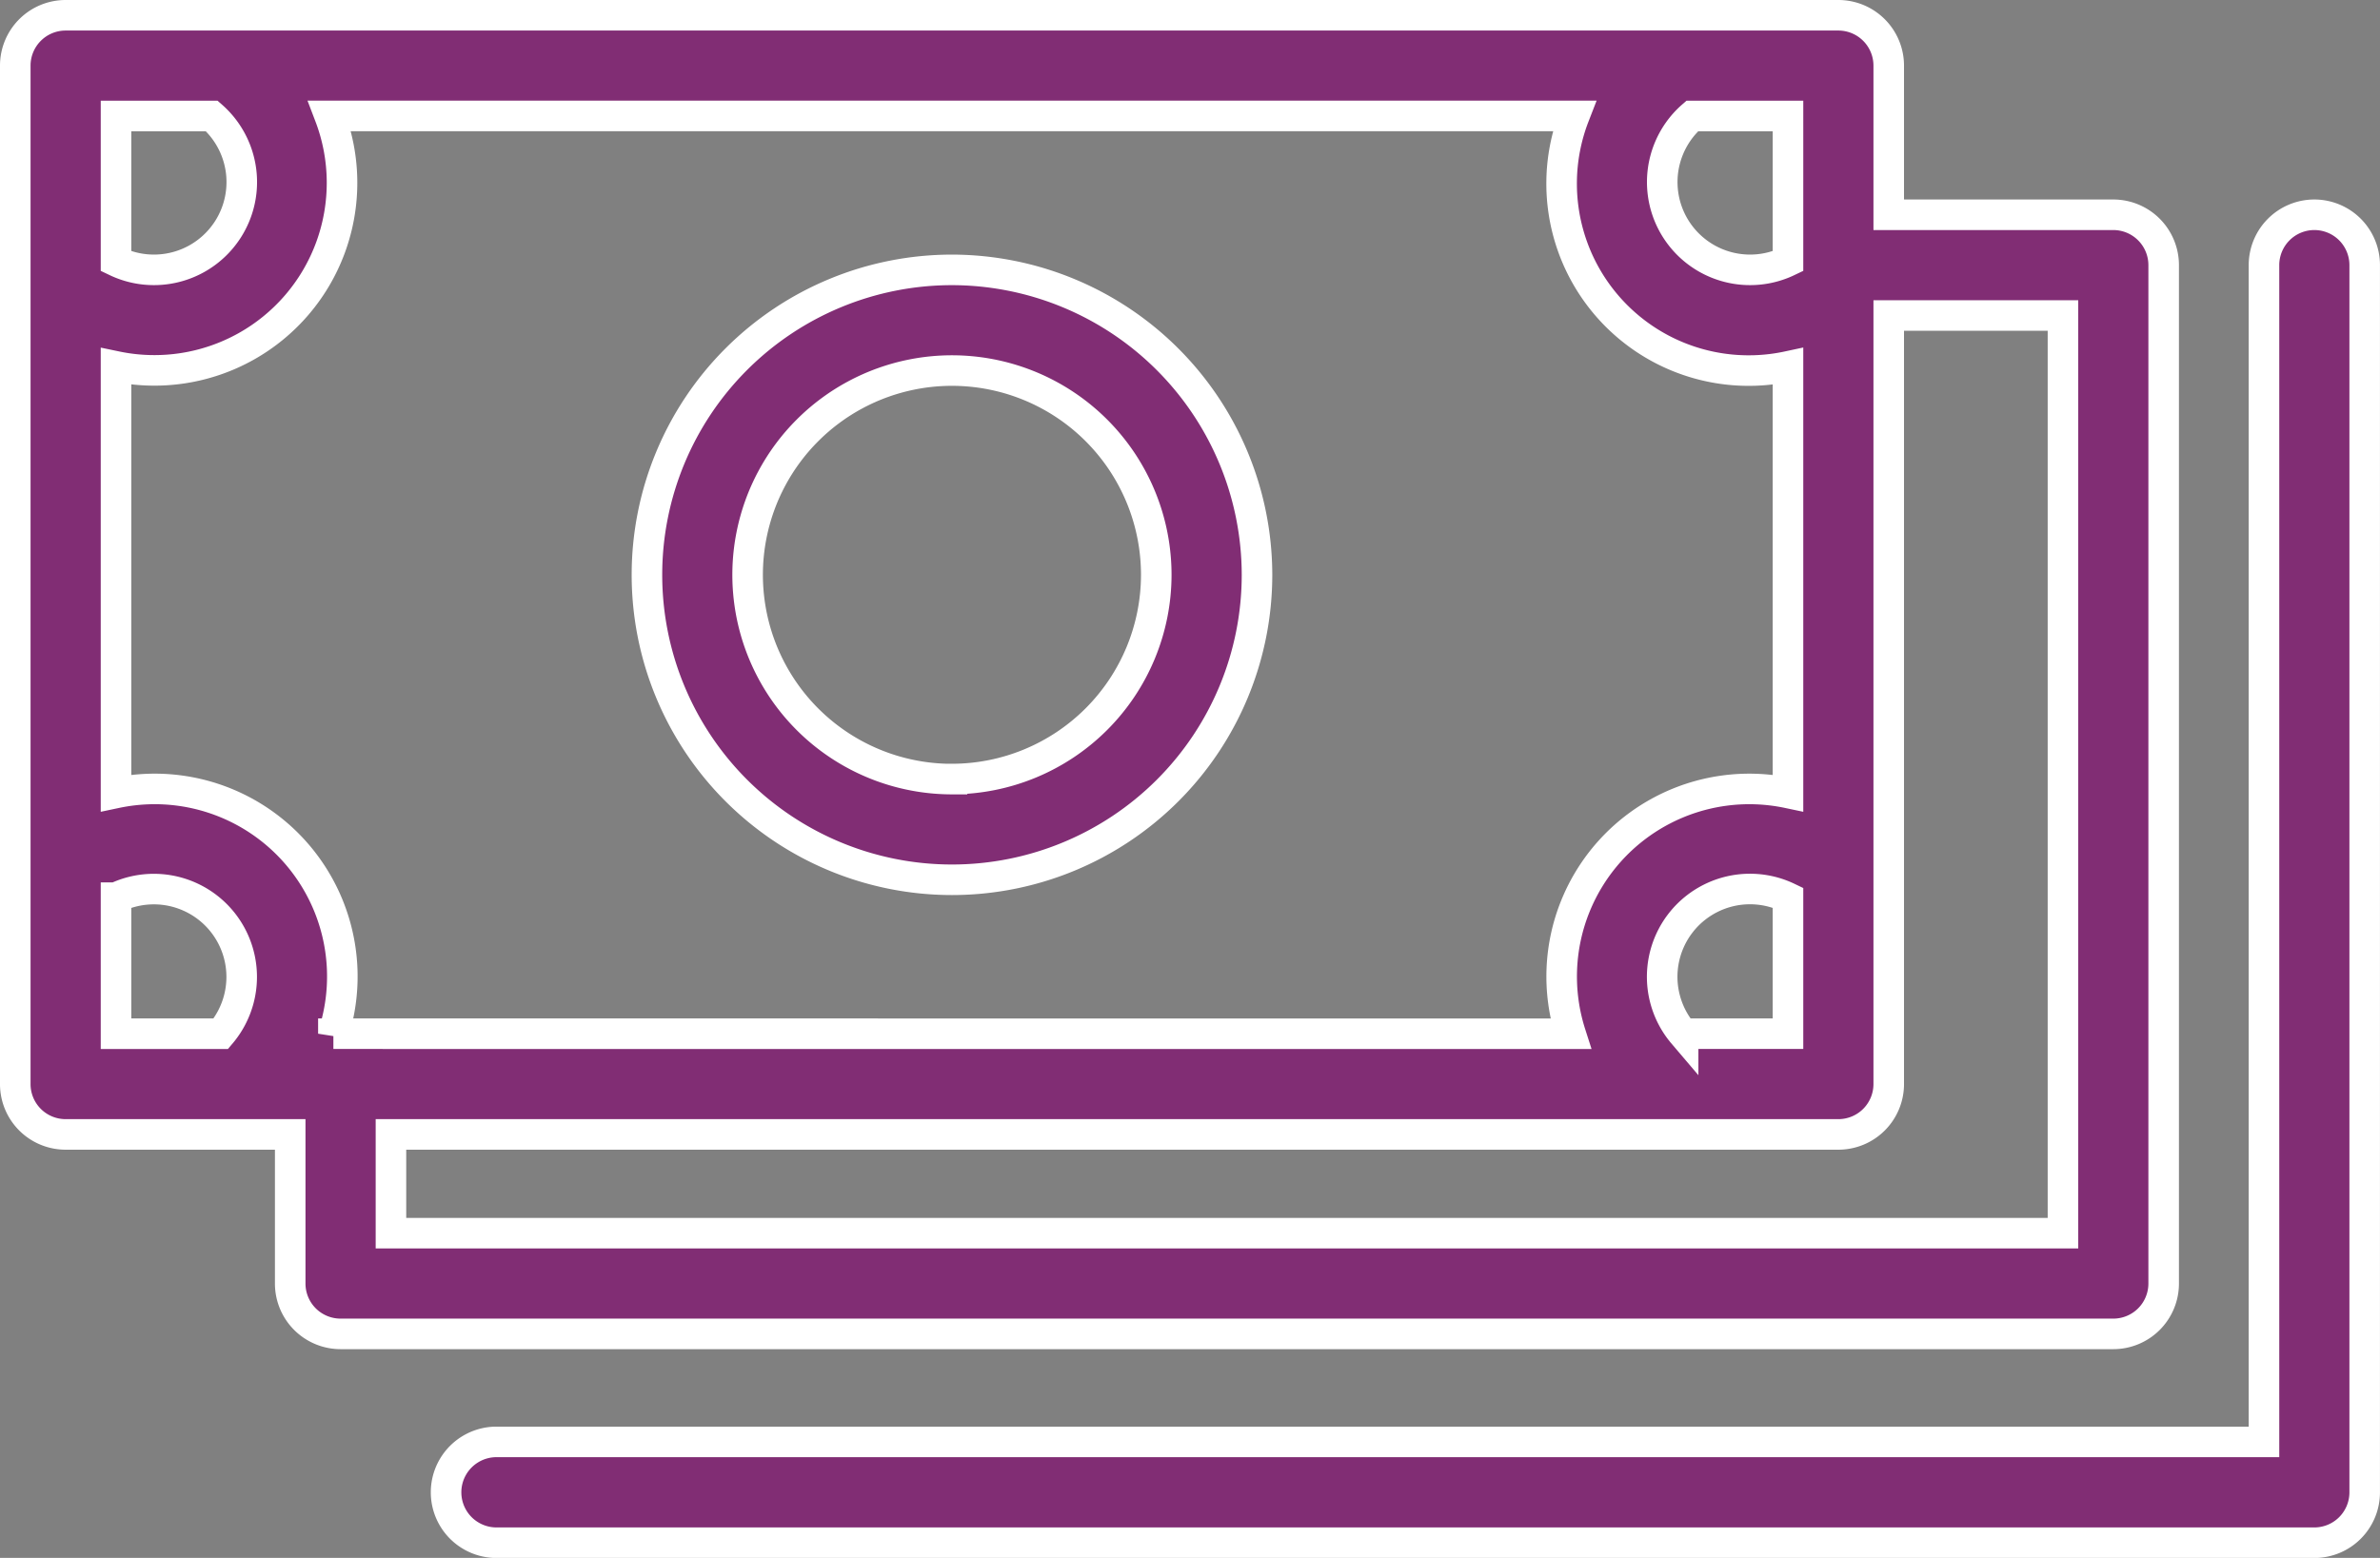 <svg xmlns="http://www.w3.org/2000/svg" width="77.892" height="51" viewBox="0 0 77.892 51">
    <rect x="0" y="0" width="77.892" height="51" fill="#808080" stroke="none"/>
    <defs>
        <style>
            .prefix__cls-1{fill:#812d74;stroke:#fff}
        </style>
    </defs>
    <g id="prefix__Icon" transform="translate(-20.344 -30.541)">
        <path id="prefix__Path_1812" d="M80.51 31.041H22.492a1.648 1.648 0 0 0-1.648 1.648V66.03a1.647 1.647 0 0 0 1.648 1.648h7.35v4.882a1.648 1.648 0 0 0 1.648 1.648h58.018a1.648 1.648 0 0 0 1.648-1.647V39.22a1.649 1.649 0 0 0-1.648-1.648h-7.35v-4.883a1.649 1.649 0 0 0-1.648-1.648zm-5.081 33.34a2.874 2.874 0 0 1 3.432-4.454v4.454zm-44.174 0a6.14 6.14 0 0 0-7.114-7.881V42.536a6.14 6.14 0 0 0 6.993-8.2h40.733a6.122 6.122 0 0 0 6.994 8.2V56.5a6.141 6.141 0 0 0-7.114 7.883zm47.606-25.288a2.874 2.874 0 0 1-3.134-4.755h3.134zm-51.586-4.755a2.874 2.874 0 0 1-3.134 4.755v-4.755zm-3.134 25.589a2.875 2.875 0 0 1 3.431 4.454h-3.431zM87.86 40.869v30.042H33.139v-3.233H80.51a1.648 1.648 0 0 0 1.648-1.648V40.869z" class="prefix__cls-1" data-name="Path 1812"/>
        <path id="prefix__Path_1813" d="M92.68 35.994a1.649 1.649 0 0 0-1.648 1.648v38.524H33.186a1.648 1.648 0 0 0 0 3.3H92.68a1.648 1.648 0 0 0 1.648-1.648V37.642a1.648 1.648 0 0 0-1.648-1.648z" class="prefix__cls-1" data-name="Path 1813" transform="translate(3.407 1.578)"/>
        <path id="prefix__Path_1814" d="M46.506 37.362a9.983 9.983 0 1 0 9.982 9.985 9.995 9.995 0 0 0-9.982-9.985zm0 16.67a6.687 6.687 0 1 1 6.685-6.687 6.692 6.692 0 0 1-6.685 6.685z" class="prefix__cls-1" data-name="Path 1814" transform="translate(4.995 2.014)"/>
    </g>
</svg>

